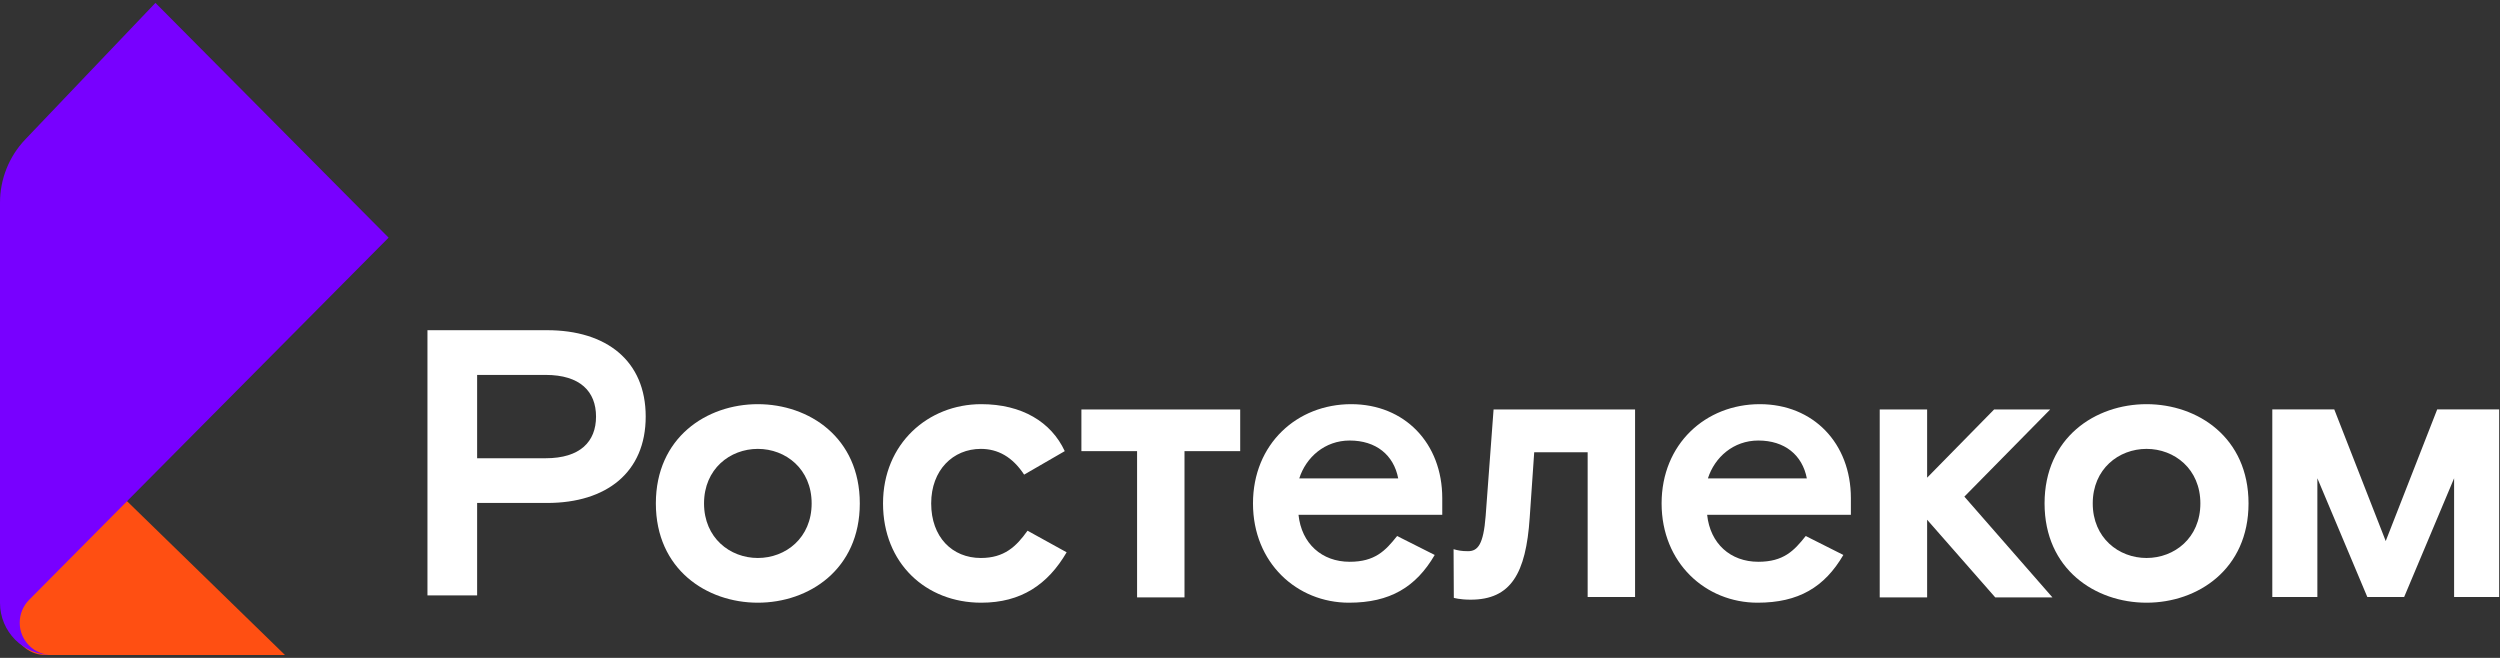 <?xml version="1.0" encoding="UTF-8"?> <svg xmlns="http://www.w3.org/2000/svg" width="114" height="30" viewBox="0 0 114 30" fill="none"><rect x="0" y="0" width="114" height="30" fill="#333333" stroke="none"/><g clip-path="url(#clip0_182_956)"><path fill-rule="evenodd" clip-rule="evenodd" d="M12.995 29.868C8.11 25.11 5.667 22.732 5.667 22.732L0.889 27.489C0.398 28.142 0.525 29.072 1.173 29.567C1.429 29.762 1.741 29.868 2.063 29.868C2.071 29.868 2.079 29.868 2.087 29.868C5.723 29.868 9.359 29.868 12.995 29.868Z" fill="#FF4F12"></path><path fill-rule="evenodd" clip-rule="evenodd" d="M17.72 10.837L7.088 0.132L1.152 6.358C0.413 7.133 0 8.166 0 9.241V27.489C0 28.803 1.058 29.868 2.363 29.868C1.554 29.868 0.899 29.208 0.899 28.395C0.899 28.003 1.054 27.627 1.33 27.35" fill="#7800FF"></path><path fill-rule="evenodd" clip-rule="evenodd" d="M93.488 18.672H90.931L87.877 21.782V18.672H85.715V27.241H87.877V23.7L90.983 27.241H93.591L89.575 22.646L93.488 18.672Z" fill="white"></path><path fill-rule="evenodd" clip-rule="evenodd" d="M24.88 20.896H21.757V17.096H24.88C26.459 17.096 27.179 17.856 27.179 18.996C27.179 20.136 26.459 20.896 24.88 20.896ZM24.949 15.057H19.492V27.151H21.757V22.935H24.949C27.66 22.935 29.444 21.536 29.444 18.996C29.444 16.456 27.66 15.057 24.949 15.057Z" fill="white"></path><path fill-rule="evenodd" clip-rule="evenodd" d="M34.557 25.444C33.288 25.444 32.104 24.529 32.104 22.956C32.104 21.384 33.288 20.469 34.557 20.469C35.827 20.469 37.011 21.384 37.011 22.956C37.011 24.529 35.827 25.444 34.557 25.444ZM34.557 18.43C32.224 18.43 29.907 19.95 29.907 22.956C29.907 25.963 32.224 27.483 34.557 27.483C36.891 27.483 39.207 25.963 39.207 22.956C39.207 19.95 36.891 18.43 34.557 18.43Z" fill="white"></path><path fill-rule="evenodd" clip-rule="evenodd" d="M44.727 25.444C43.423 25.444 42.462 24.494 42.462 22.956C42.462 21.436 43.457 20.469 44.727 20.469C45.499 20.469 46.168 20.831 46.7 21.643L48.553 20.572C47.936 19.242 46.597 18.43 44.744 18.43C42.325 18.43 40.266 20.227 40.266 22.956C40.266 25.686 42.222 27.483 44.744 27.483C46.563 27.483 47.781 26.654 48.639 25.185L46.855 24.2C46.34 24.926 45.791 25.444 44.727 25.444Z" fill="white"></path><path fill-rule="evenodd" clip-rule="evenodd" d="M67.746 23.527C67.644 24.84 67.386 25.134 66.94 25.134C66.635 25.134 66.492 25.099 66.283 25.044L66.294 27.262C66.294 27.262 66.563 27.345 67.061 27.345C68.896 27.345 69.583 26.153 69.754 23.613L69.96 20.624H72.397V27.224H74.559V18.672H68.107L67.746 23.527Z" fill="white"></path><path fill-rule="evenodd" clip-rule="evenodd" d="M59.246 21.816C59.555 20.849 60.413 20.088 61.545 20.088C62.747 20.088 63.553 20.745 63.759 21.816H59.246ZM61.614 18.43C59.143 18.43 57.136 20.244 57.136 22.956C57.136 25.669 59.143 27.483 61.511 27.483C63.382 27.483 64.566 26.774 65.423 25.306L63.708 24.442C63.175 25.116 62.695 25.617 61.545 25.617C60.276 25.617 59.349 24.788 59.212 23.475H65.767V22.715C65.767 20.209 64.051 18.43 61.614 18.43Z" fill="white"></path><path fill-rule="evenodd" clip-rule="evenodd" d="M77.88 21.816C78.189 20.849 79.046 20.088 80.179 20.088C81.38 20.088 82.187 20.745 82.392 21.816H77.88ZM80.248 18.43C77.777 18.43 75.769 20.244 75.769 22.956C75.769 25.669 77.777 27.483 80.145 27.483C82.015 27.483 83.199 26.774 84.057 25.306L82.341 24.442C81.809 25.116 81.328 25.617 80.179 25.617C78.909 25.617 77.983 24.788 77.846 23.475H84.4V22.715C84.4 20.209 82.684 18.43 80.248 18.43Z" fill="white"></path><path fill-rule="evenodd" clip-rule="evenodd" d="M49.312 20.572H51.851V27.241H54.013V20.572H56.553V18.672H49.312V20.572Z" fill="white"></path><path fill-rule="evenodd" clip-rule="evenodd" d="M97.883 25.444C96.613 25.444 95.429 24.529 95.429 22.956C95.429 21.384 96.613 20.469 97.883 20.469C99.153 20.469 100.337 21.384 100.337 22.956C100.337 24.529 99.153 25.444 97.883 25.444ZM97.883 18.43C95.549 18.43 93.232 19.95 93.232 22.956C93.232 25.962 95.549 27.483 97.883 27.483C100.216 27.483 102.533 25.962 102.533 22.956C102.533 19.95 100.216 18.43 97.883 18.43Z" fill="white"></path><path fill-rule="evenodd" clip-rule="evenodd" d="M111.136 18.67L108.789 24.672L106.443 18.67H103.617V27.224H105.672V21.809L107.95 27.224H109.629L111.907 21.809V27.224H113.962V18.67H111.136Z" fill="white"></path></g><defs><clipPath id="clip0_182_956"><rect width="114" height="30" fill="white"></rect></clipPath></defs></svg> 